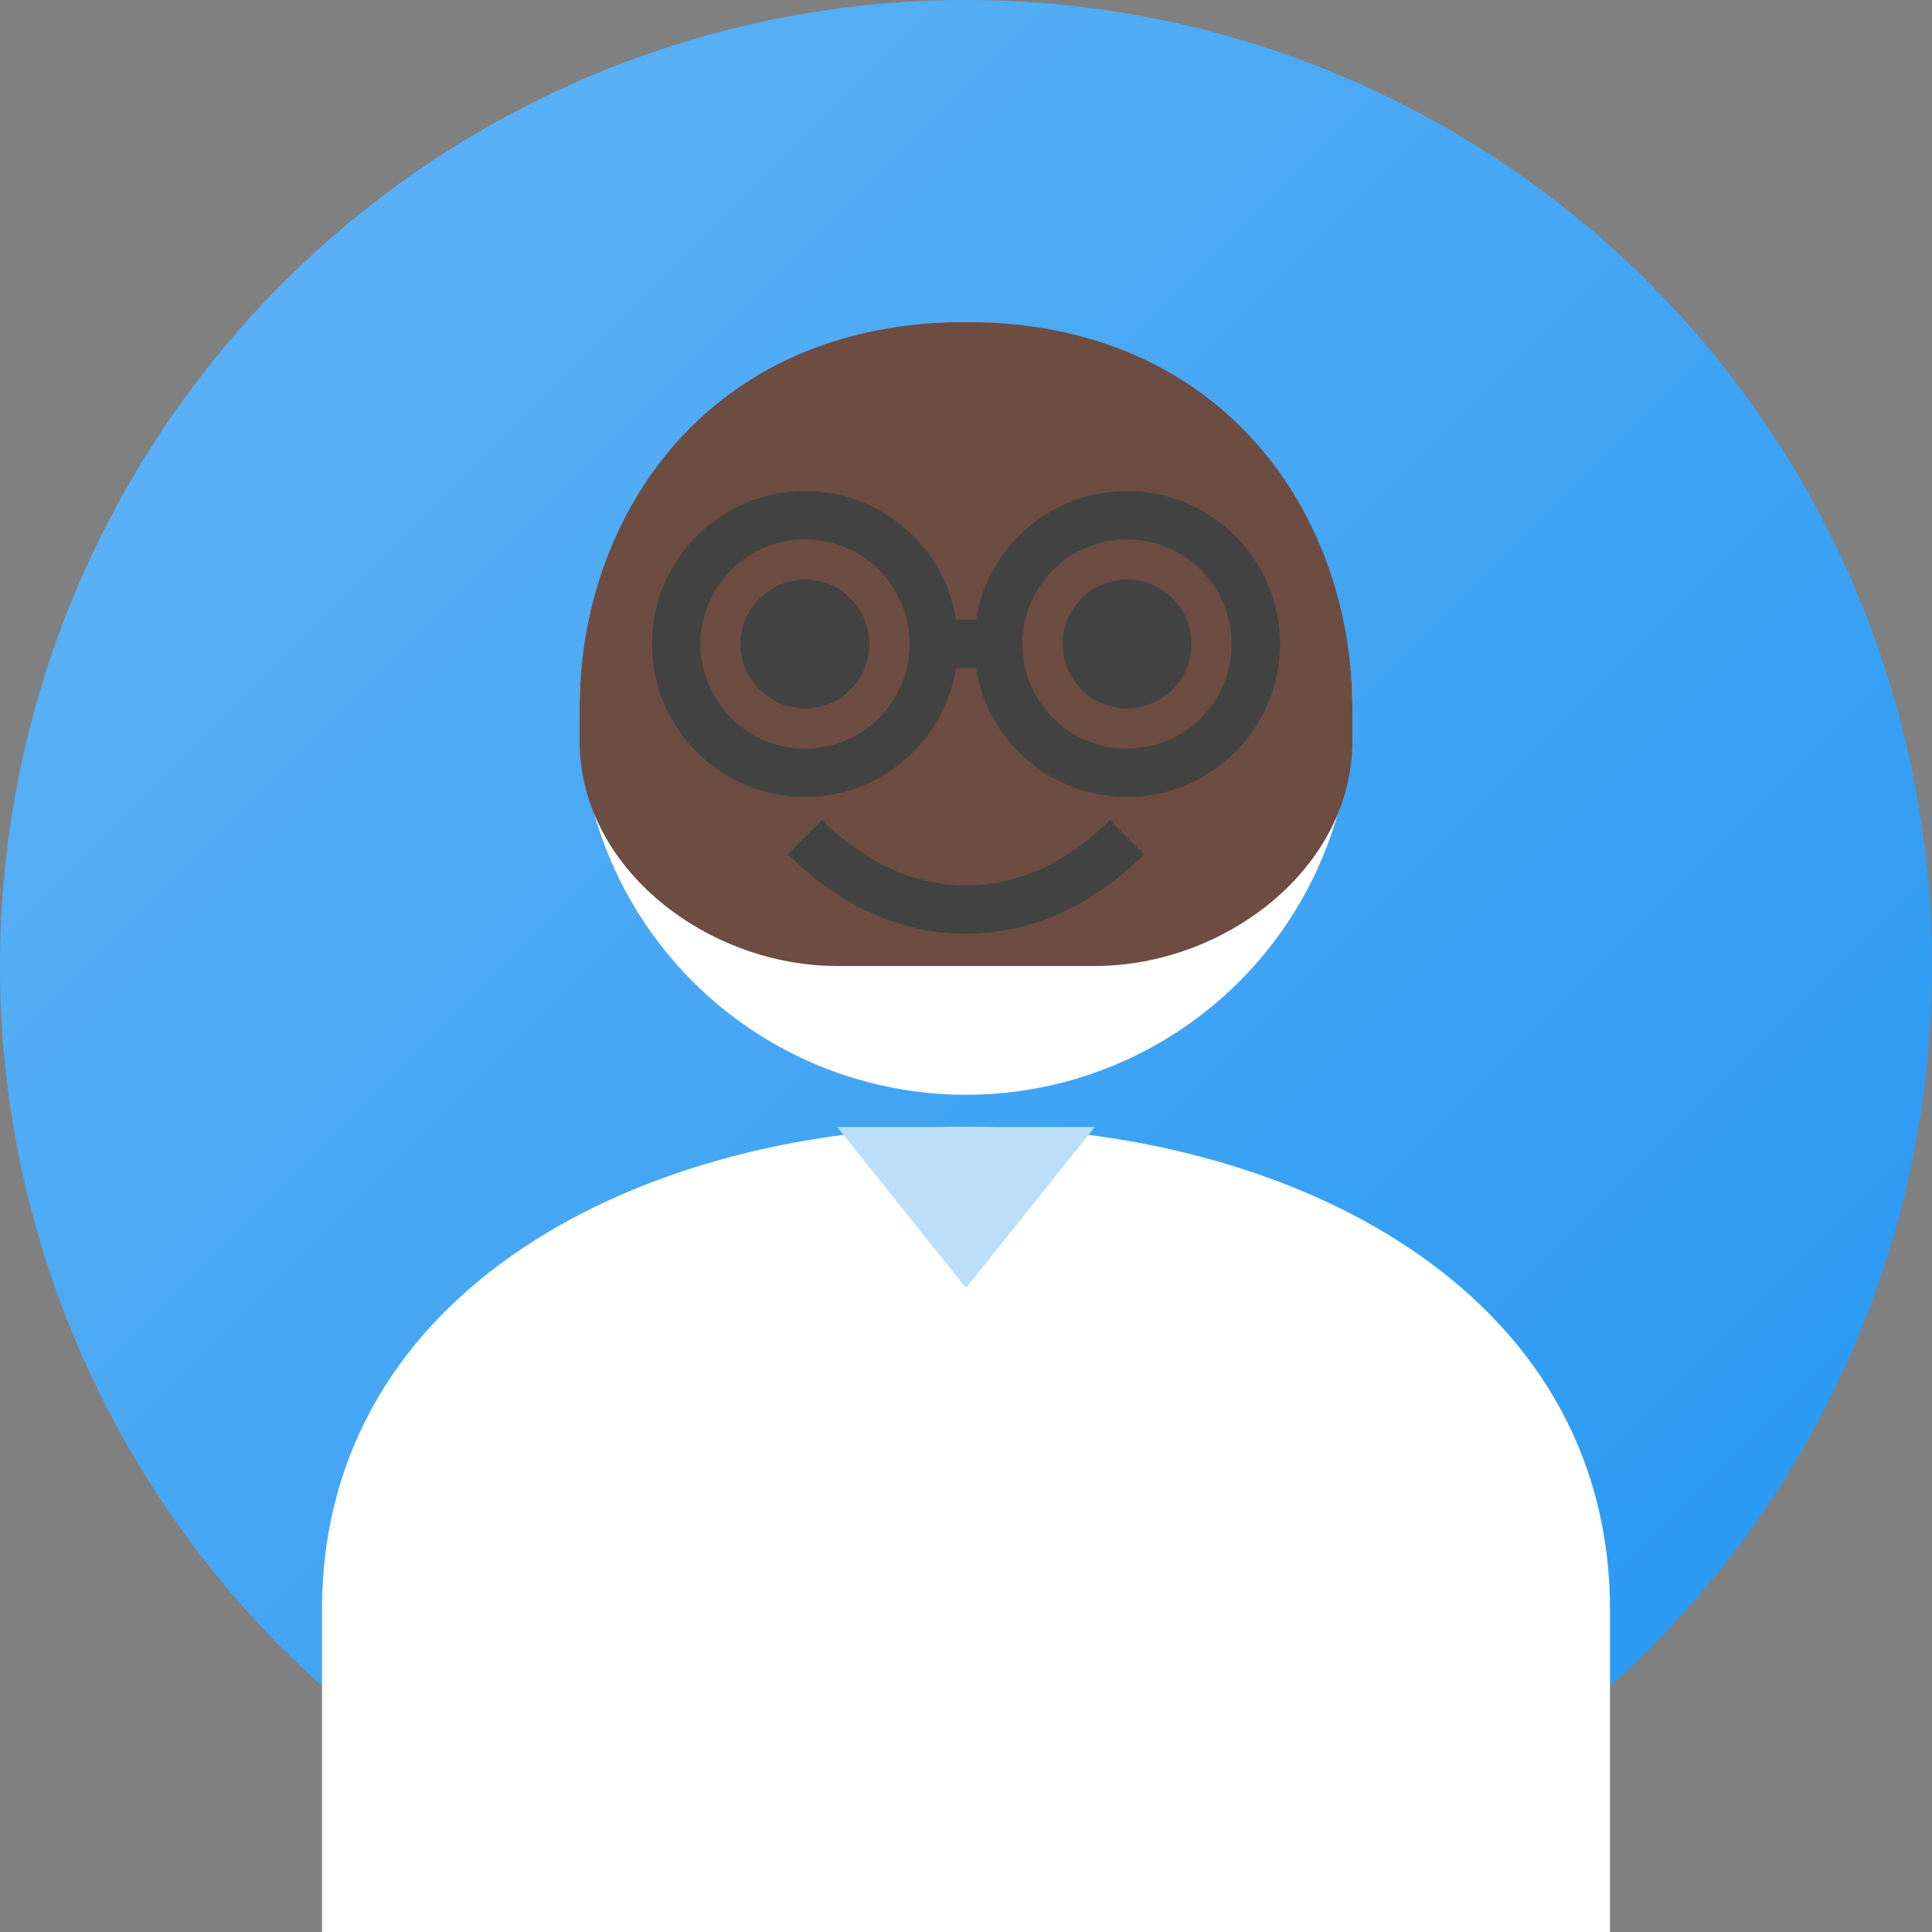 <svg xmlns="http://www.w3.org/2000/svg" width="60" height="60" viewBox="0 0 60 60">
  <rect x="0" y="0" width="60" height="60" fill="#808080" stroke="none"/>
  <defs>
    <linearGradient id="user2-bg" x1="0%" y1="0%" x2="100%" y2="100%">
      <stop offset="0%" stop-color="#64B5F6" />
      <stop offset="100%" stop-color="#2196F3" />
    </linearGradient>
  </defs>
  
  <!-- Background circle -->
  <circle cx="30" cy="30" r="30" fill="url(#user2-bg)" />
  
  <!-- User silhouette -->
  <g fill="#FFFFFF">
    <!-- Head -->
    <circle cx="30" cy="22" r="12" />
    
    <!-- Body/shoulders -->
    <path d="M10,60 L10,50 C10,40 20,35 30,35 C40,35 50,40 50,50 L50,60 Z" />
    
    <!-- Hair -->
    <path d="M18,22 C18,16 22,10 30,10 C38,10 42,16 42,22 L42,23 C42,27 38,30 34,30 L26,30 C22,30 18,27 18,23 Z" fill="#6D4C41" />
    
    <!-- Facial features -->
    <g fill="#424242">
      <!-- Eyes -->
      <circle cx="25" cy="20" r="2" />
      <circle cx="35" cy="20" r="2" />
      
      <!-- Smile -->
      <path d="M25,26 C28,29 32,29 35,26" fill="none" stroke="#424242" stroke-width="1.5" />
    </g>
    
    <!-- Glasses -->
    <g fill="none" stroke="#424242" stroke-width="1.5">
      <circle cx="25" cy="20" r="4" />
      <circle cx="35" cy="20" r="4" />
      <line x1="29" y1="20" x2="31" y2="20" />
    </g>
  </g>
  
  <!-- Shirt collar -->
  <path d="M26,35 L30,40 L34,35" fill="#BBDEFB" />
</svg>
